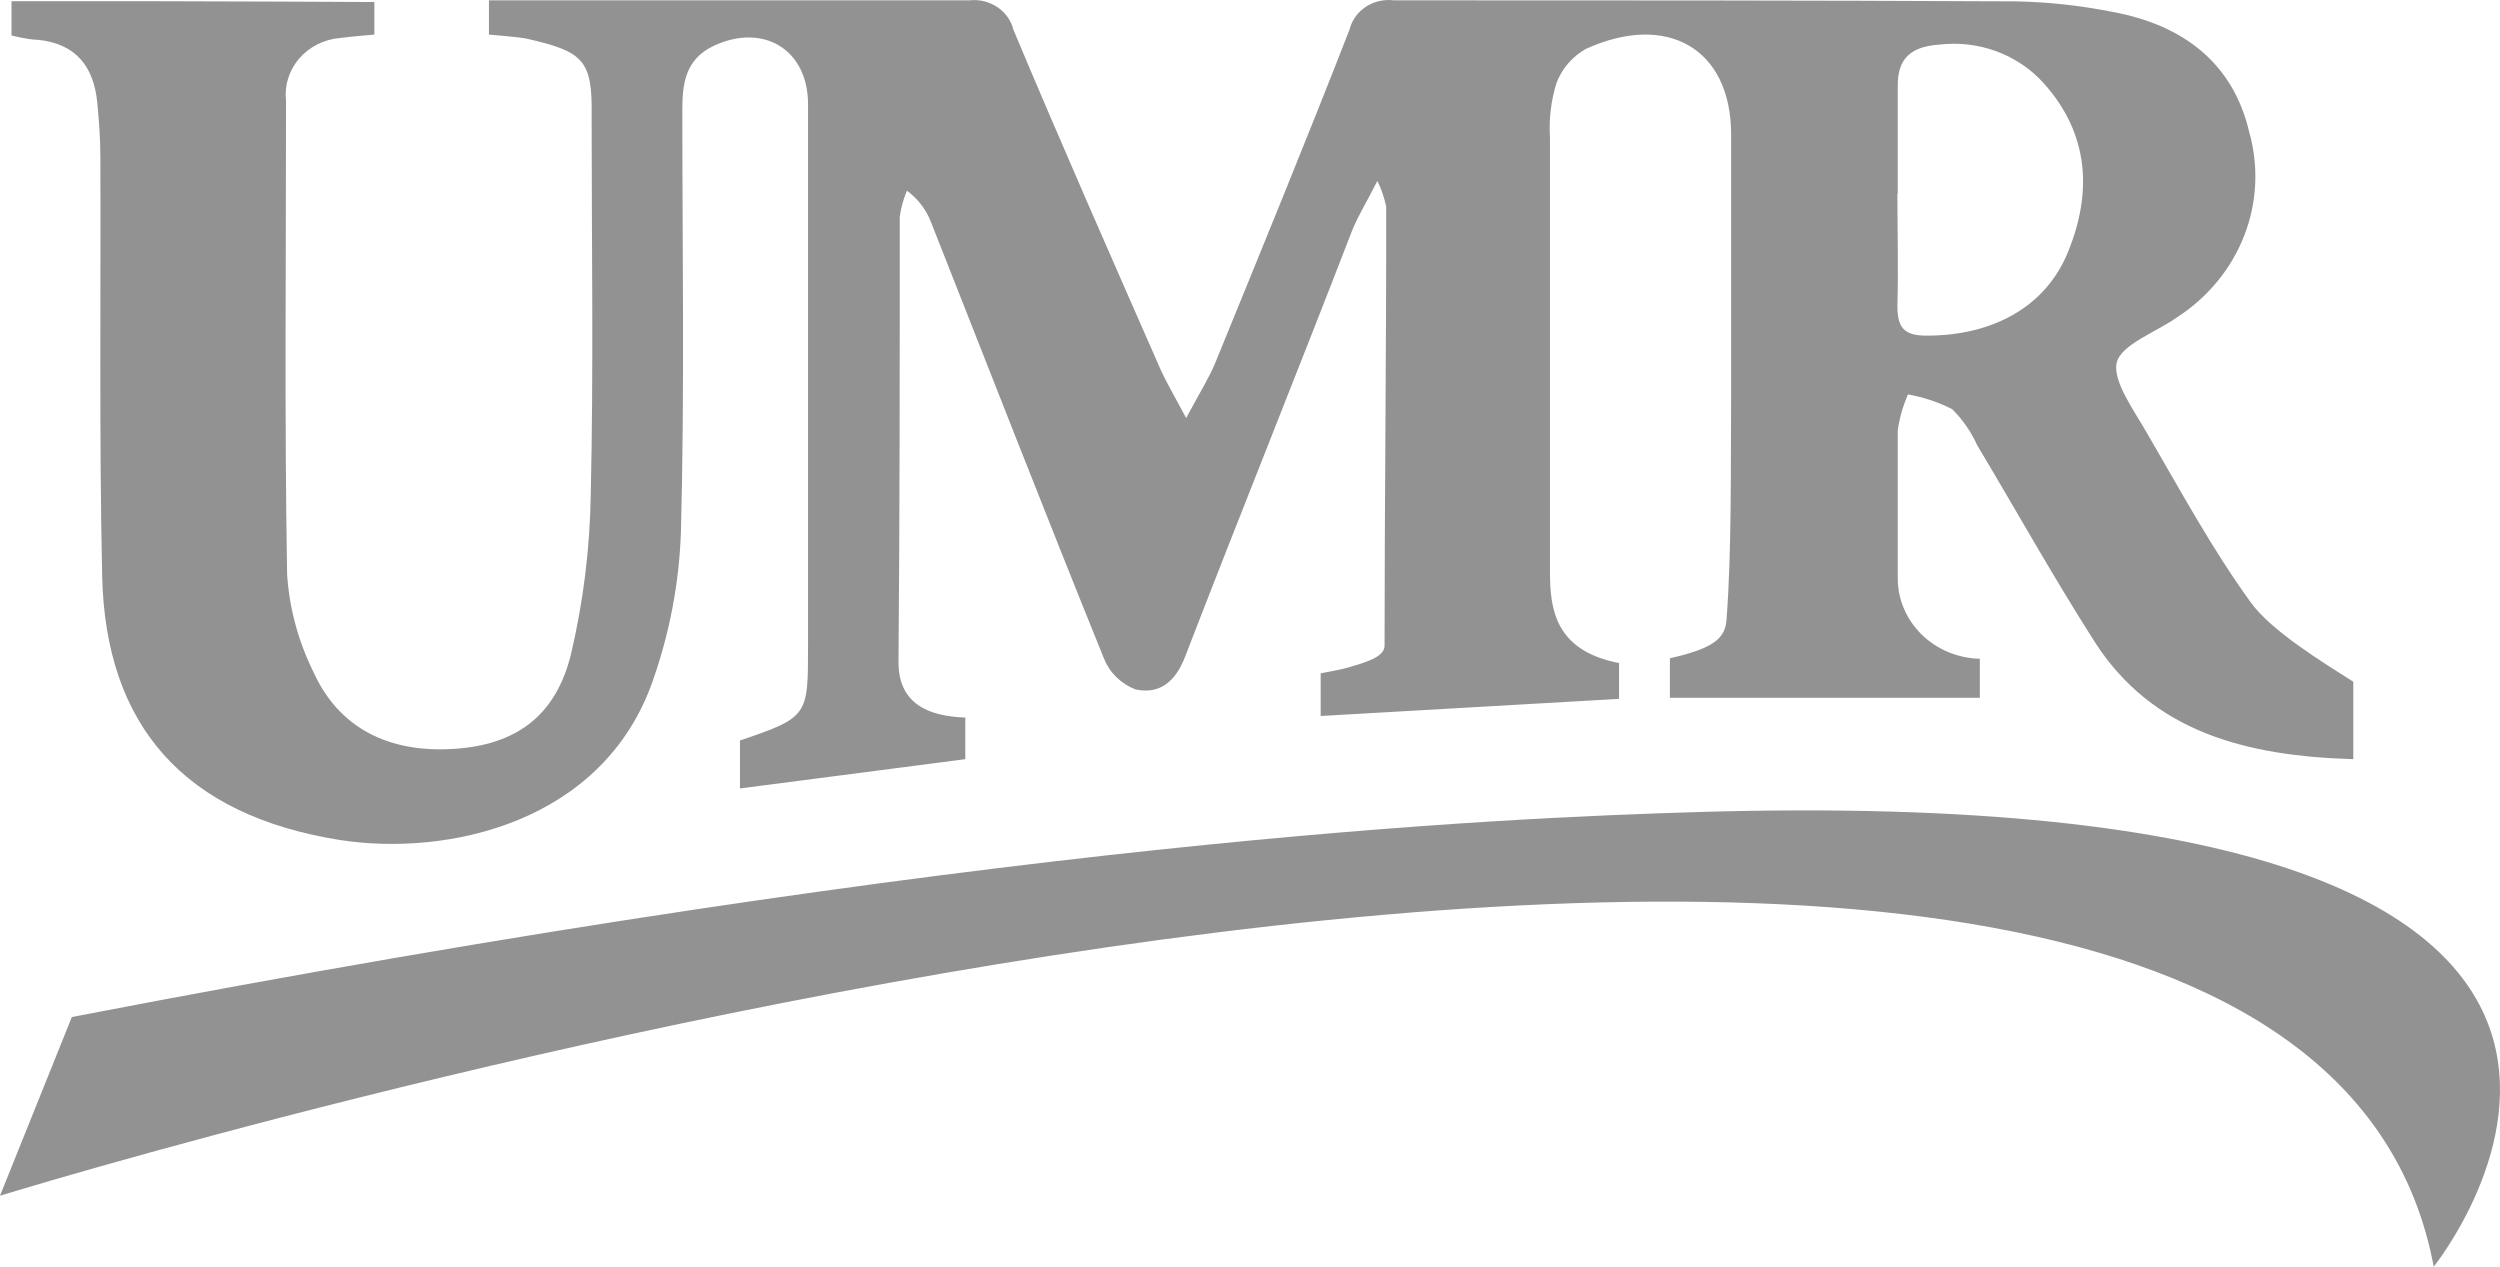 <svg xmlns="http://www.w3.org/2000/svg" width="75" height="38" viewBox="0 0 75 38" fill="none"><path d="M70.604 22.775C67.372 22.683 64.577 21.953 62.847 19.265C61.608 17.327 60.488 15.317 59.308 13.343C59.13 12.947 58.878 12.585 58.565 12.274C58.149 12.064 57.702 11.915 57.24 11.832C57.09 12.174 56.987 12.534 56.933 12.901C56.933 14.381 56.933 15.867 56.933 17.347C56.931 17.977 57.188 18.582 57.648 19.034C58.108 19.485 58.735 19.747 59.395 19.763C59.395 20.277 59.395 20.935 59.395 20.935H50.097V19.748C51.395 19.455 51.751 19.157 51.794 18.607C51.955 16.55 51.918 13.914 51.934 11.852C51.934 9.246 51.934 6.646 51.934 4.04C51.934 1.434 49.989 0.364 47.571 1.47C47.161 1.704 46.851 2.068 46.693 2.498C46.53 3.024 46.464 3.574 46.499 4.122C46.499 8.467 46.499 12.807 46.499 17.142C46.499 18.278 46.649 19.516 48.572 19.892C48.572 20.267 48.572 20.966 48.572 20.966L39.62 21.48V20.2C39.62 20.2 40.239 20.087 40.428 20.03C40.907 19.886 41.537 19.727 41.537 19.372C41.537 15.178 41.591 10.393 41.586 6.198C41.53 5.932 41.442 5.674 41.322 5.427C40.988 6.085 40.729 6.497 40.557 6.933C38.914 11.189 37.201 15.43 35.553 19.701C35.262 20.452 34.793 20.837 34.066 20.683C33.849 20.599 33.653 20.473 33.49 20.313C33.326 20.153 33.2 19.962 33.118 19.753C31.367 15.43 29.66 11.046 27.941 6.692C27.8 6.308 27.546 5.97 27.209 5.72C27.102 5.971 27.029 6.233 26.993 6.502C26.993 10.948 26.993 15.399 26.955 19.866C26.955 21.115 27.855 21.49 28.959 21.526V22.775L22.199 23.654V22.215C24.241 21.521 24.241 21.48 24.241 19.398C24.241 13.975 24.241 8.547 24.241 3.125C24.241 1.48 22.894 0.683 21.418 1.372C20.556 1.778 20.47 2.513 20.47 3.299C20.47 7.53 20.54 11.76 20.427 15.99C20.372 17.502 20.087 18.998 19.581 20.431C18.094 24.682 13.424 25.71 10.17 25.196C5.538 24.451 3.167 21.783 3.065 17.285C2.974 13.091 3.027 8.897 3.011 4.703C3.011 4.153 2.968 3.608 2.92 3.094C2.817 2.009 2.289 1.3 1.11 1.192C0.835 1.192 0.345 1.063 0.345 1.063C0.345 1.063 0.345 0.087 0.345 0.035H4.175C6.141 0.035 11.231 0.061 11.231 0.061V1.038C11.231 1.038 10.477 1.099 10.197 1.141C9.961 1.16 9.731 1.225 9.521 1.331C9.311 1.437 9.125 1.582 8.974 1.757C8.824 1.932 8.712 2.134 8.644 2.352C8.576 2.569 8.555 2.797 8.581 3.022C8.581 7.761 8.533 12.495 8.613 17.224C8.678 18.235 8.944 19.226 9.395 20.143C10.159 21.84 11.652 22.59 13.607 22.467C15.444 22.354 16.667 21.511 17.13 19.624C17.502 18.044 17.7 16.432 17.723 14.813C17.809 11.056 17.749 7.293 17.749 3.505C17.776 1.809 17.523 1.552 15.805 1.161C15.622 1.115 14.668 1.038 14.668 1.038V0.01C14.668 0.01 24.688 0.01 29.089 0.01C29.383 -0.022 29.679 0.051 29.922 0.214C30.164 0.377 30.335 0.619 30.403 0.894C31.836 4.312 33.339 7.72 34.825 11.102C34.998 11.482 35.213 11.842 35.585 12.541C35.984 11.791 36.264 11.354 36.458 10.886C37.815 7.561 39.183 4.23 40.487 0.884C40.556 0.607 40.731 0.364 40.976 0.203C41.222 0.042 41.522 -0.027 41.818 0.01C48.034 0.01 54.245 0.01 60.461 0.041C61.444 0.059 62.424 0.166 63.386 0.359C65.503 0.75 66.995 1.901 67.475 3.957C67.766 4.982 67.715 6.068 67.329 7.064C66.942 8.06 66.24 8.917 65.32 9.514C64.679 9.971 63.618 10.336 63.499 10.891C63.381 11.446 64.038 12.336 64.431 13.03C65.422 14.731 66.365 16.473 67.523 18.072C68.143 18.93 69.678 19.866 70.599 20.452C70.599 21.12 70.599 22.611 70.599 22.775H70.604ZM56.922 5.813C56.922 6.928 56.954 8.049 56.922 9.164C56.922 9.796 57.084 10.074 57.805 10.069C59.772 10.069 61.366 9.216 62.039 7.561C62.772 5.772 62.675 4.014 61.307 2.492C60.923 2.066 60.434 1.737 59.884 1.536C59.334 1.335 58.74 1.268 58.156 1.341C57.31 1.403 56.927 1.773 56.933 2.57C56.933 3.649 56.933 4.728 56.933 5.808L56.922 5.813Z" fill="#929292"></path><path d="M2.155 30.511L0 35.872C0 35.872 68.633 14.669 73.012 38C73.012 38 84.82 23.34 50.878 24.363C45.012 24.543 29.897 25.155 2.155 30.511Z" fill="#929292"></path></svg>